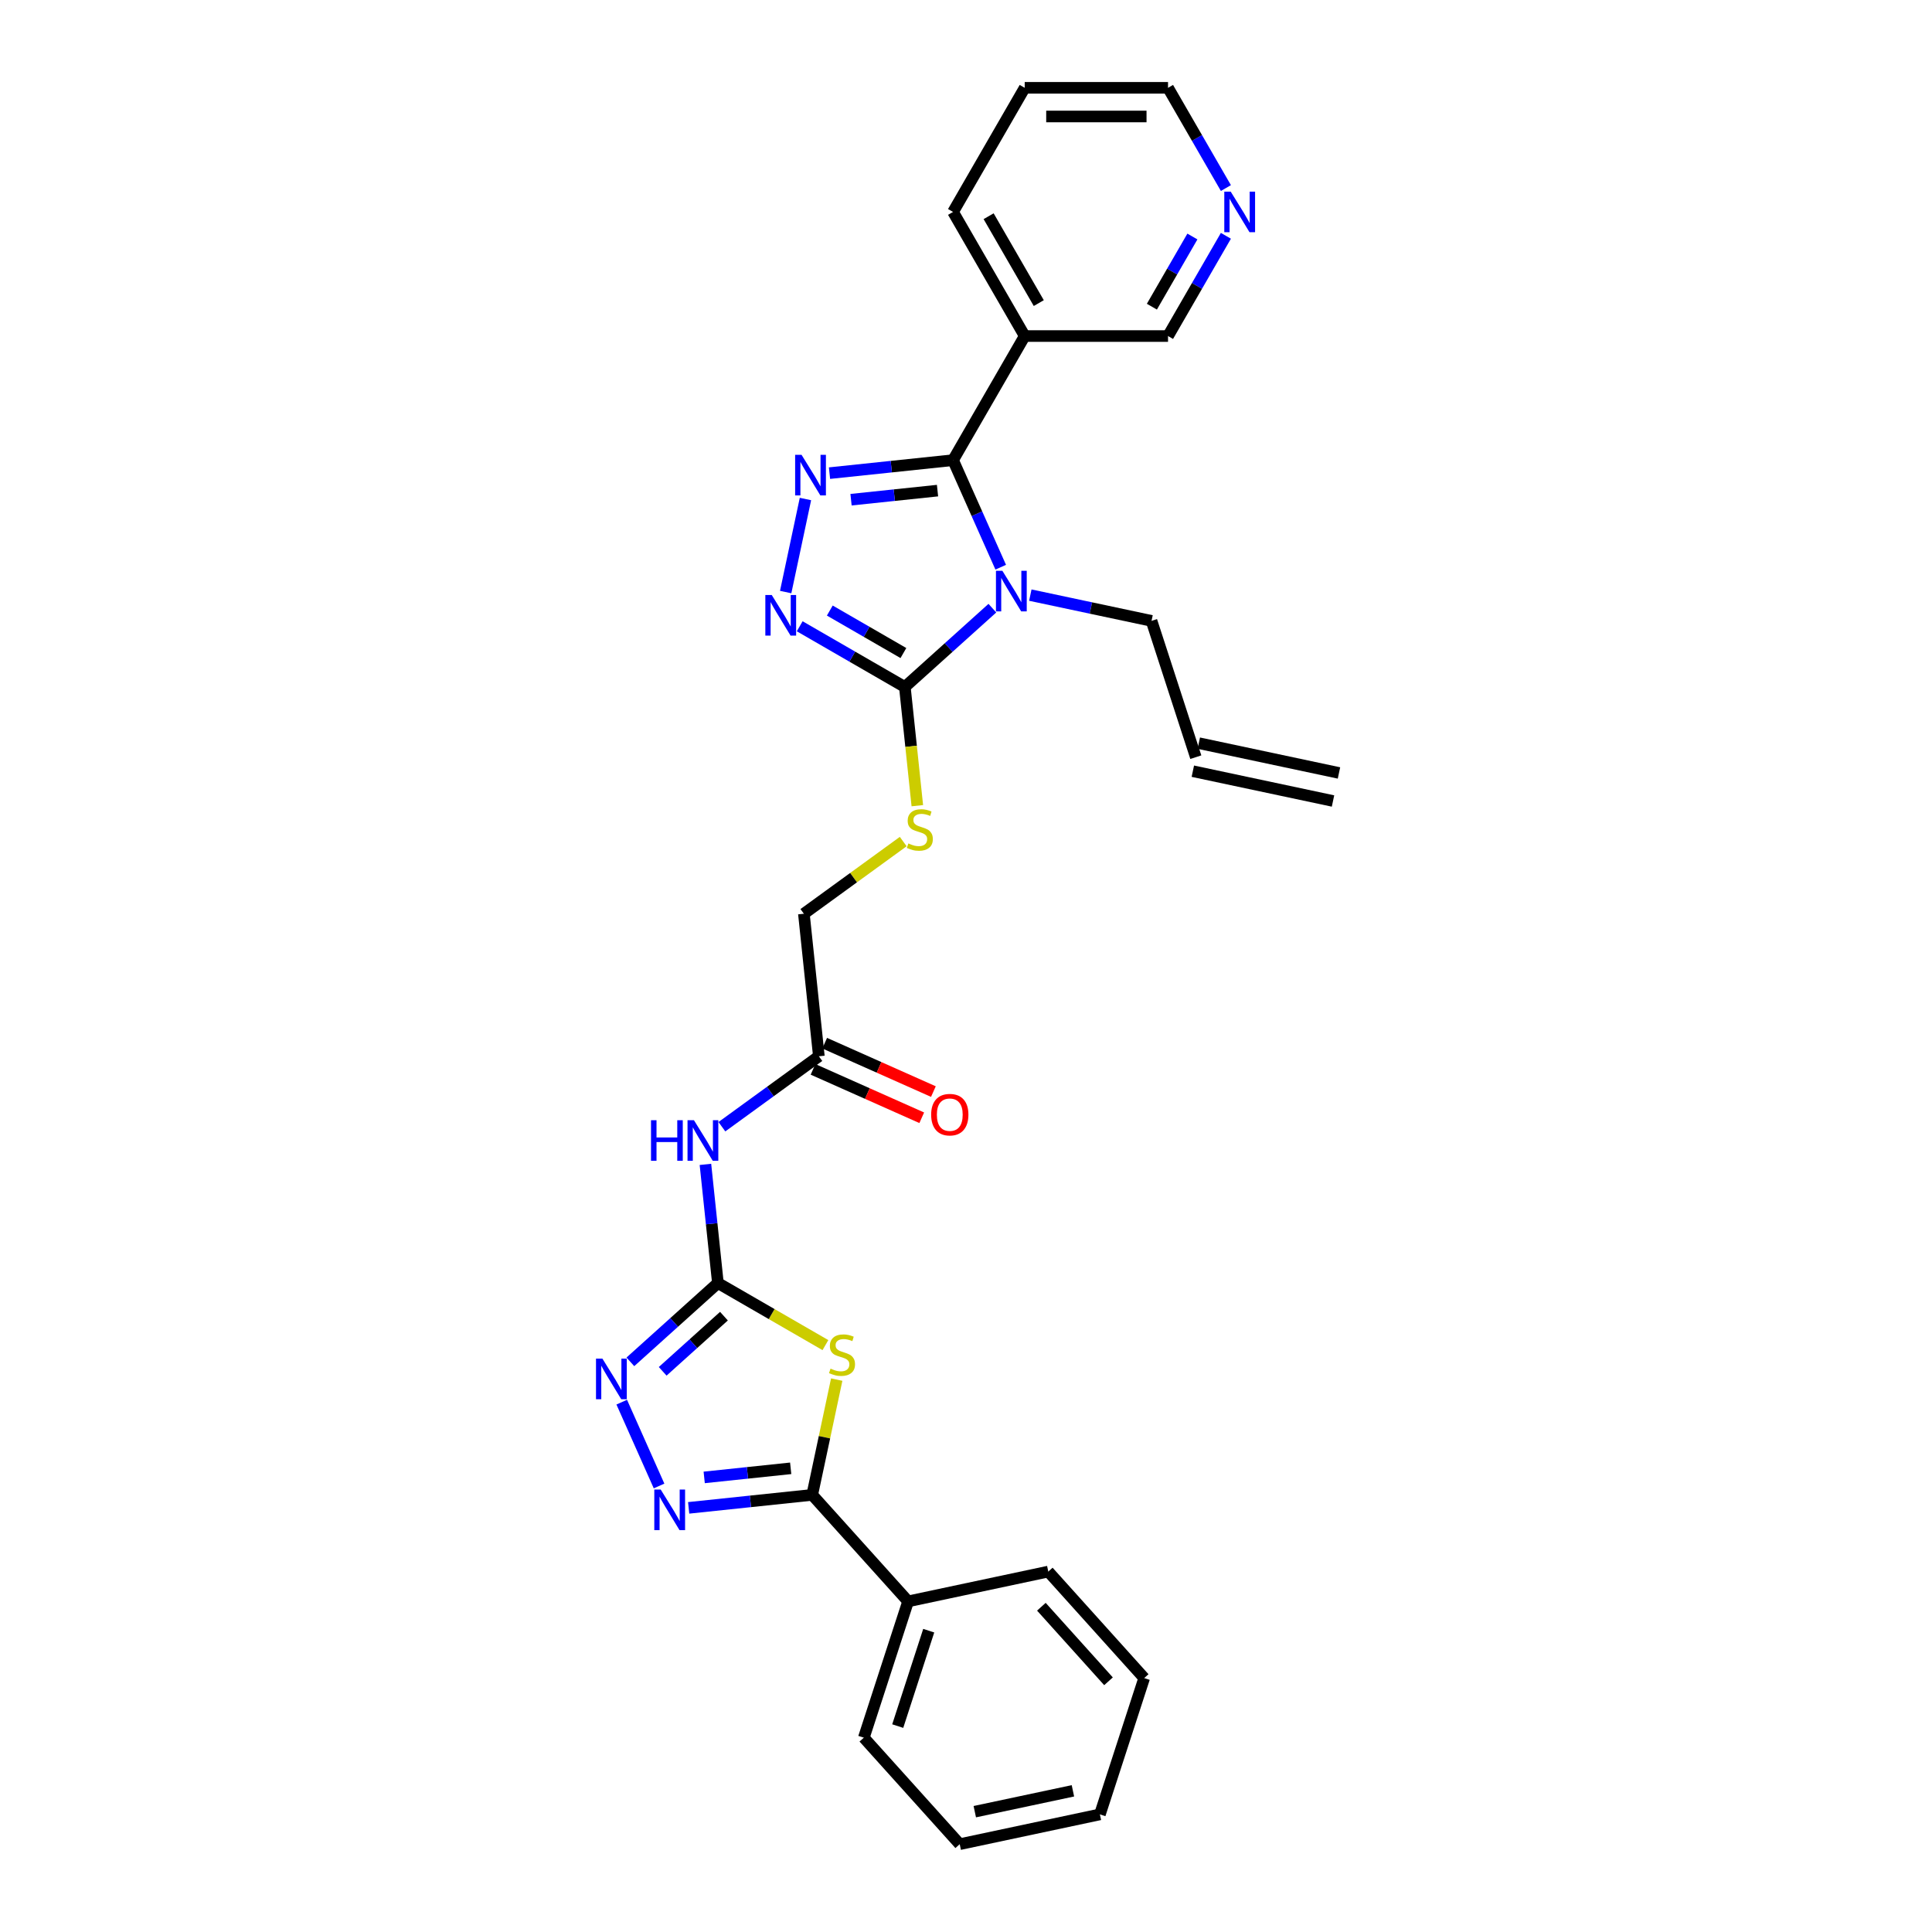 <?xml version='1.0' encoding='iso-8859-1'?>
<svg version='1.1' baseProfile='full'
              xmlns='http://www.w3.org/2000/svg'
                      xmlns:rdkit='http://www.rdkit.org/xml'
                      xmlns:xlink='http://www.w3.org/1999/xlink'
                  xml:space='preserve'
width='1000px' height='1000px' viewBox='0 0 1000 1000'>
<!-- END OF HEADER -->
<rect style='opacity:1.0;fill:#FFFFFF;stroke:none' width='1000' height='1000' x='0' y='0'> </rect>
<path class='bond-0' d='M 517.969,293.585 L 505.634,265.881' style='fill:none;fill-rule:evenodd;stroke:#0000FF;stroke-width:6px;stroke-linecap:butt;stroke-linejoin:miter;stroke-opacity:1' />
<path class='bond-0' d='M 505.634,265.881 L 493.3,238.177' style='fill:none;fill-rule:evenodd;stroke:#000000;stroke-width:6px;stroke-linecap:butt;stroke-linejoin:miter;stroke-opacity:1' />
<path class='bond-3' d='M 513.65,314.786 L 490.998,335.182' style='fill:none;fill-rule:evenodd;stroke:#0000FF;stroke-width:6px;stroke-linecap:butt;stroke-linejoin:miter;stroke-opacity:1' />
<path class='bond-3' d='M 490.998,335.182 L 468.345,355.578' style='fill:none;fill-rule:evenodd;stroke:#000000;stroke-width:6px;stroke-linecap:butt;stroke-linejoin:miter;stroke-opacity:1' />
<path class='bond-14' d='M 533.292,308.03 L 564.661,314.698' style='fill:none;fill-rule:evenodd;stroke:#0000FF;stroke-width:6px;stroke-linecap:butt;stroke-linejoin:miter;stroke-opacity:1' />
<path class='bond-14' d='M 564.661,314.698 L 596.029,321.365' style='fill:none;fill-rule:evenodd;stroke:#000000;stroke-width:6px;stroke-linecap:butt;stroke-linejoin:miter;stroke-opacity:1' />
<path class='bond-1' d='M 493.3,238.177 L 461.324,241.538' style='fill:none;fill-rule:evenodd;stroke:#000000;stroke-width:6px;stroke-linecap:butt;stroke-linejoin:miter;stroke-opacity:1' />
<path class='bond-1' d='M 461.324,241.538 L 429.349,244.899' style='fill:none;fill-rule:evenodd;stroke:#0000FF;stroke-width:6px;stroke-linecap:butt;stroke-linejoin:miter;stroke-opacity:1' />
<path class='bond-1' d='M 485.258,253.94 L 462.875,256.292' style='fill:none;fill-rule:evenodd;stroke:#000000;stroke-width:6px;stroke-linecap:butt;stroke-linejoin:miter;stroke-opacity:1' />
<path class='bond-1' d='M 462.875,256.292 L 440.492,258.645' style='fill:none;fill-rule:evenodd;stroke:#0000FF;stroke-width:6px;stroke-linecap:butt;stroke-linejoin:miter;stroke-opacity:1' />
<path class='bond-10' d='M 493.3,238.177 L 530.389,173.936' style='fill:none;fill-rule:evenodd;stroke:#000000;stroke-width:6px;stroke-linecap:butt;stroke-linejoin:miter;stroke-opacity:1' />
<path class='bond-29' d='M 416.901,258.289 L 406.664,306.446' style='fill:none;fill-rule:evenodd;stroke:#0000FF;stroke-width:6px;stroke-linecap:butt;stroke-linejoin:miter;stroke-opacity:1' />
<path class='bond-2' d='M 427.234,696.228 L 399.408,680.163' style='fill:none;fill-rule:evenodd;stroke:#CCCC00;stroke-width:6px;stroke-linecap:butt;stroke-linejoin:miter;stroke-opacity:1' />
<path class='bond-2' d='M 399.408,680.163 L 371.583,664.098' style='fill:none;fill-rule:evenodd;stroke:#000000;stroke-width:6px;stroke-linecap:butt;stroke-linejoin:miter;stroke-opacity:1' />
<path class='bond-6' d='M 433.083,714.08 L 426.742,743.913' style='fill:none;fill-rule:evenodd;stroke:#CCCC00;stroke-width:6px;stroke-linecap:butt;stroke-linejoin:miter;stroke-opacity:1' />
<path class='bond-6' d='M 426.742,743.913 L 420.401,773.746' style='fill:none;fill-rule:evenodd;stroke:#000000;stroke-width:6px;stroke-linecap:butt;stroke-linejoin:miter;stroke-opacity:1' />
<path class='bond-5' d='M 468.345,355.578 L 441.136,339.869' style='fill:none;fill-rule:evenodd;stroke:#000000;stroke-width:6px;stroke-linecap:butt;stroke-linejoin:miter;stroke-opacity:1' />
<path class='bond-5' d='M 441.136,339.869 L 413.926,324.159' style='fill:none;fill-rule:evenodd;stroke:#0000FF;stroke-width:6px;stroke-linecap:butt;stroke-linejoin:miter;stroke-opacity:1' />
<path class='bond-5' d='M 467.6,338.017 L 448.554,327.02' style='fill:none;fill-rule:evenodd;stroke:#000000;stroke-width:6px;stroke-linecap:butt;stroke-linejoin:miter;stroke-opacity:1' />
<path class='bond-5' d='M 448.554,327.02 L 429.507,316.024' style='fill:none;fill-rule:evenodd;stroke:#0000FF;stroke-width:6px;stroke-linecap:butt;stroke-linejoin:miter;stroke-opacity:1' />
<path class='bond-11' d='M 468.345,355.578 L 471.575,386.3' style='fill:none;fill-rule:evenodd;stroke:#000000;stroke-width:6px;stroke-linecap:butt;stroke-linejoin:miter;stroke-opacity:1' />
<path class='bond-11' d='M 471.575,386.3 L 474.804,417.022' style='fill:none;fill-rule:evenodd;stroke:#CCCC00;stroke-width:6px;stroke-linecap:butt;stroke-linejoin:miter;stroke-opacity:1' />
<path class='bond-4' d='M 371.583,664.098 L 368.355,633.391' style='fill:none;fill-rule:evenodd;stroke:#000000;stroke-width:6px;stroke-linecap:butt;stroke-linejoin:miter;stroke-opacity:1' />
<path class='bond-4' d='M 368.355,633.391 L 365.128,602.684' style='fill:none;fill-rule:evenodd;stroke:#0000FF;stroke-width:6px;stroke-linecap:butt;stroke-linejoin:miter;stroke-opacity:1' />
<path class='bond-8' d='M 371.583,664.098 L 348.931,684.495' style='fill:none;fill-rule:evenodd;stroke:#000000;stroke-width:6px;stroke-linecap:butt;stroke-linejoin:miter;stroke-opacity:1' />
<path class='bond-8' d='M 348.931,684.495 L 326.279,704.891' style='fill:none;fill-rule:evenodd;stroke:#0000FF;stroke-width:6px;stroke-linecap:butt;stroke-linejoin:miter;stroke-opacity:1' />
<path class='bond-8' d='M 374.714,681.242 L 358.858,695.52' style='fill:none;fill-rule:evenodd;stroke:#000000;stroke-width:6px;stroke-linecap:butt;stroke-linejoin:miter;stroke-opacity:1' />
<path class='bond-8' d='M 358.858,695.52 L 343.001,709.797' style='fill:none;fill-rule:evenodd;stroke:#0000FF;stroke-width:6px;stroke-linecap:butt;stroke-linejoin:miter;stroke-opacity:1' />
<path class='bond-13' d='M 420.401,773.746 L 470.036,828.871' style='fill:none;fill-rule:evenodd;stroke:#000000;stroke-width:6px;stroke-linecap:butt;stroke-linejoin:miter;stroke-opacity:1' />
<path class='bond-31' d='M 420.401,773.746 L 388.425,777.107' style='fill:none;fill-rule:evenodd;stroke:#000000;stroke-width:6px;stroke-linecap:butt;stroke-linejoin:miter;stroke-opacity:1' />
<path class='bond-31' d='M 388.425,777.107 L 356.45,780.467' style='fill:none;fill-rule:evenodd;stroke:#0000FF;stroke-width:6px;stroke-linecap:butt;stroke-linejoin:miter;stroke-opacity:1' />
<path class='bond-31' d='M 409.258,759.999 L 386.875,762.352' style='fill:none;fill-rule:evenodd;stroke:#000000;stroke-width:6px;stroke-linecap:butt;stroke-linejoin:miter;stroke-opacity:1' />
<path class='bond-31' d='M 386.875,762.352 L 364.492,764.705' style='fill:none;fill-rule:evenodd;stroke:#0000FF;stroke-width:6px;stroke-linecap:butt;stroke-linejoin:miter;stroke-opacity:1' />
<path class='bond-7' d='M 341.126,769.141 L 321.809,725.754' style='fill:none;fill-rule:evenodd;stroke:#0000FF;stroke-width:6px;stroke-linecap:butt;stroke-linejoin:miter;stroke-opacity:1' />
<path class='bond-9' d='M 373.65,583.19 L 398.746,564.957' style='fill:none;fill-rule:evenodd;stroke:#0000FF;stroke-width:6px;stroke-linecap:butt;stroke-linejoin:miter;stroke-opacity:1' />
<path class='bond-9' d='M 398.746,564.957 L 423.841,546.725' style='fill:none;fill-rule:evenodd;stroke:#000000;stroke-width:6px;stroke-linecap:butt;stroke-linejoin:miter;stroke-opacity:1' />
<path class='bond-20' d='M 530.389,173.936 L 604.568,173.936' style='fill:none;fill-rule:evenodd;stroke:#000000;stroke-width:6px;stroke-linecap:butt;stroke-linejoin:miter;stroke-opacity:1' />
<path class='bond-21' d='M 530.389,173.936 L 493.3,109.695' style='fill:none;fill-rule:evenodd;stroke:#000000;stroke-width:6px;stroke-linecap:butt;stroke-linejoin:miter;stroke-opacity:1' />
<path class='bond-21' d='M 537.674,156.882 L 511.711,111.914' style='fill:none;fill-rule:evenodd;stroke:#000000;stroke-width:6px;stroke-linecap:butt;stroke-linejoin:miter;stroke-opacity:1' />
<path class='bond-17' d='M 467.509,435.592 L 441.798,454.272' style='fill:none;fill-rule:evenodd;stroke:#CCCC00;stroke-width:6px;stroke-linecap:butt;stroke-linejoin:miter;stroke-opacity:1' />
<path class='bond-17' d='M 441.798,454.272 L 416.087,472.952' style='fill:none;fill-rule:evenodd;stroke:#000000;stroke-width:6px;stroke-linecap:butt;stroke-linejoin:miter;stroke-opacity:1' />
<path class='bond-12' d='M 423.841,546.725 L 416.087,472.952' style='fill:none;fill-rule:evenodd;stroke:#000000;stroke-width:6px;stroke-linecap:butt;stroke-linejoin:miter;stroke-opacity:1' />
<path class='bond-16' d='M 420.824,553.501 L 448.958,566.027' style='fill:none;fill-rule:evenodd;stroke:#000000;stroke-width:6px;stroke-linecap:butt;stroke-linejoin:miter;stroke-opacity:1' />
<path class='bond-16' d='M 448.958,566.027 L 477.092,578.553' style='fill:none;fill-rule:evenodd;stroke:#FF0000;stroke-width:6px;stroke-linecap:butt;stroke-linejoin:miter;stroke-opacity:1' />
<path class='bond-16' d='M 426.858,539.948 L 454.992,552.474' style='fill:none;fill-rule:evenodd;stroke:#000000;stroke-width:6px;stroke-linecap:butt;stroke-linejoin:miter;stroke-opacity:1' />
<path class='bond-16' d='M 454.992,552.474 L 483.126,565' style='fill:none;fill-rule:evenodd;stroke:#FF0000;stroke-width:6px;stroke-linecap:butt;stroke-linejoin:miter;stroke-opacity:1' />
<path class='bond-23' d='M 470.036,828.871 L 447.114,899.42' style='fill:none;fill-rule:evenodd;stroke:#000000;stroke-width:6px;stroke-linecap:butt;stroke-linejoin:miter;stroke-opacity:1' />
<path class='bond-23' d='M 480.708,844.038 L 464.662,893.422' style='fill:none;fill-rule:evenodd;stroke:#000000;stroke-width:6px;stroke-linecap:butt;stroke-linejoin:miter;stroke-opacity:1' />
<path class='bond-24' d='M 470.036,828.871 L 542.594,813.449' style='fill:none;fill-rule:evenodd;stroke:#000000;stroke-width:6px;stroke-linecap:butt;stroke-linejoin:miter;stroke-opacity:1' />
<path class='bond-18' d='M 596.029,321.365 L 618.952,391.914' style='fill:none;fill-rule:evenodd;stroke:#000000;stroke-width:6px;stroke-linecap:butt;stroke-linejoin:miter;stroke-opacity:1' />
<path class='bond-15' d='M 634.523,122.054 L 619.545,147.995' style='fill:none;fill-rule:evenodd;stroke:#0000FF;stroke-width:6px;stroke-linecap:butt;stroke-linejoin:miter;stroke-opacity:1' />
<path class='bond-15' d='M 619.545,147.995 L 604.568,173.936' style='fill:none;fill-rule:evenodd;stroke:#000000;stroke-width:6px;stroke-linecap:butt;stroke-linejoin:miter;stroke-opacity:1' />
<path class='bond-15' d='M 617.181,122.418 L 606.697,140.577' style='fill:none;fill-rule:evenodd;stroke:#0000FF;stroke-width:6px;stroke-linecap:butt;stroke-linejoin:miter;stroke-opacity:1' />
<path class='bond-15' d='M 606.697,140.577 L 596.213,158.736' style='fill:none;fill-rule:evenodd;stroke:#000000;stroke-width:6px;stroke-linecap:butt;stroke-linejoin:miter;stroke-opacity:1' />
<path class='bond-30' d='M 634.523,97.337 L 619.545,71.396' style='fill:none;fill-rule:evenodd;stroke:#0000FF;stroke-width:6px;stroke-linecap:butt;stroke-linejoin:miter;stroke-opacity:1' />
<path class='bond-30' d='M 619.545,71.396 L 604.568,45.455' style='fill:none;fill-rule:evenodd;stroke:#000000;stroke-width:6px;stroke-linecap:butt;stroke-linejoin:miter;stroke-opacity:1' />
<path class='bond-19' d='M 617.409,399.17 L 689.967,414.592' style='fill:none;fill-rule:evenodd;stroke:#000000;stroke-width:6px;stroke-linecap:butt;stroke-linejoin:miter;stroke-opacity:1' />
<path class='bond-19' d='M 620.494,384.658 L 693.052,400.081' style='fill:none;fill-rule:evenodd;stroke:#000000;stroke-width:6px;stroke-linecap:butt;stroke-linejoin:miter;stroke-opacity:1' />
<path class='bond-25' d='M 493.3,109.695 L 530.389,45.455' style='fill:none;fill-rule:evenodd;stroke:#000000;stroke-width:6px;stroke-linecap:butt;stroke-linejoin:miter;stroke-opacity:1' />
<path class='bond-22' d='M 604.568,45.455 L 530.389,45.455' style='fill:none;fill-rule:evenodd;stroke:#000000;stroke-width:6px;stroke-linecap:butt;stroke-linejoin:miter;stroke-opacity:1' />
<path class='bond-22' d='M 593.441,60.29 L 541.516,60.29' style='fill:none;fill-rule:evenodd;stroke:#000000;stroke-width:6px;stroke-linecap:butt;stroke-linejoin:miter;stroke-opacity:1' />
<path class='bond-26' d='M 447.114,899.42 L 496.749,954.545' style='fill:none;fill-rule:evenodd;stroke:#000000;stroke-width:6px;stroke-linecap:butt;stroke-linejoin:miter;stroke-opacity:1' />
<path class='bond-27' d='M 542.594,813.449 L 592.23,868.574' style='fill:none;fill-rule:evenodd;stroke:#000000;stroke-width:6px;stroke-linecap:butt;stroke-linejoin:miter;stroke-opacity:1' />
<path class='bond-27' d='M 539.015,831.645 L 573.759,870.233' style='fill:none;fill-rule:evenodd;stroke:#000000;stroke-width:6px;stroke-linecap:butt;stroke-linejoin:miter;stroke-opacity:1' />
<path class='bond-32' d='M 496.749,954.545 L 569.307,939.123' style='fill:none;fill-rule:evenodd;stroke:#000000;stroke-width:6px;stroke-linecap:butt;stroke-linejoin:miter;stroke-opacity:1' />
<path class='bond-32' d='M 504.548,937.72 L 555.339,926.925' style='fill:none;fill-rule:evenodd;stroke:#000000;stroke-width:6px;stroke-linecap:butt;stroke-linejoin:miter;stroke-opacity:1' />
<path class='bond-28' d='M 592.23,868.574 L 569.307,939.123' style='fill:none;fill-rule:evenodd;stroke:#000000;stroke-width:6px;stroke-linecap:butt;stroke-linejoin:miter;stroke-opacity:1' />
<path  class='atom-0' d='M 518.828 295.439
L 525.711 306.566
Q 526.394 307.664, 527.492 309.652
Q 528.59 311.64, 528.649 311.758
L 528.649 295.439
L 531.438 295.439
L 531.438 316.447
L 528.56 316.447
L 521.172 304.281
Q 520.311 302.857, 519.391 301.225
Q 518.501 299.593, 518.234 299.089
L 518.234 316.447
L 515.504 316.447
L 515.504 295.439
L 518.828 295.439
' fill='#0000FF'/>
<path  class='atom-2' d='M 414.884 235.427
L 421.768 246.554
Q 422.45 247.652, 423.548 249.64
Q 424.646 251.628, 424.705 251.746
L 424.705 235.427
L 427.494 235.427
L 427.494 256.435
L 424.616 256.435
L 417.228 244.269
Q 416.367 242.845, 415.448 241.213
Q 414.557 239.581, 414.29 239.077
L 414.29 256.435
L 411.561 256.435
L 411.561 235.427
L 414.884 235.427
' fill='#0000FF'/>
<path  class='atom-3' d='M 429.889 708.398
Q 430.127 708.487, 431.106 708.902
Q 432.085 709.318, 433.153 709.585
Q 434.251 709.822, 435.319 709.822
Q 437.307 709.822, 438.465 708.873
Q 439.622 707.894, 439.622 706.202
Q 439.622 705.045, 439.028 704.333
Q 438.465 703.621, 437.574 703.235
Q 436.684 702.849, 435.201 702.404
Q 433.331 701.841, 432.204 701.307
Q 431.106 700.772, 430.305 699.645
Q 429.533 698.517, 429.533 696.618
Q 429.533 693.978, 431.314 692.346
Q 433.124 690.714, 436.684 690.714
Q 439.117 690.714, 441.877 691.871
L 441.194 694.156
Q 438.672 693.117, 436.773 693.117
Q 434.726 693.117, 433.598 693.978
Q 432.471 694.808, 432.501 696.262
Q 432.501 697.39, 433.064 698.072
Q 433.658 698.755, 434.489 699.141
Q 435.349 699.526, 436.773 699.971
Q 438.672 700.565, 439.8 701.158
Q 440.927 701.752, 441.728 702.968
Q 442.559 704.155, 442.559 706.202
Q 442.559 709.11, 440.601 710.683
Q 438.672 712.226, 435.438 712.226
Q 433.569 712.226, 432.144 711.81
Q 430.75 711.425, 429.088 710.742
L 429.889 708.398
' fill='#CCCC00'/>
<path  class='atom-6' d='M 399.461 307.985
L 406.345 319.112
Q 407.027 320.21, 408.125 322.198
Q 409.223 324.186, 409.282 324.304
L 409.282 307.985
L 412.071 307.985
L 412.071 328.992
L 409.193 328.992
L 401.805 316.827
Q 400.945 315.403, 400.025 313.771
Q 399.135 312.139, 398.868 311.635
L 398.868 328.992
L 396.138 328.992
L 396.138 307.985
L 399.461 307.985
' fill='#0000FF'/>
<path  class='atom-8' d='M 341.985 770.996
L 348.869 782.123
Q 349.551 783.221, 350.649 785.209
Q 351.747 787.197, 351.806 787.315
L 351.806 770.996
L 354.595 770.996
L 354.595 792.003
L 351.717 792.003
L 344.329 779.838
Q 343.469 778.414, 342.549 776.782
Q 341.659 775.15, 341.391 774.645
L 341.391 792.003
L 338.662 792.003
L 338.662 770.996
L 341.985 770.996
' fill='#0000FF'/>
<path  class='atom-9' d='M 311.814 703.23
L 318.697 714.357
Q 319.38 715.455, 320.478 717.443
Q 321.576 719.431, 321.635 719.549
L 321.635 703.23
L 324.424 703.23
L 324.424 724.238
L 321.546 724.238
L 314.158 712.072
Q 313.297 710.648, 312.377 709.016
Q 311.487 707.384, 311.22 706.88
L 311.22 724.238
L 308.49 724.238
L 308.49 703.23
L 311.814 703.23
' fill='#0000FF'/>
<path  class='atom-10' d='M 336.962 579.822
L 339.81 579.822
L 339.81 588.753
L 350.551 588.753
L 350.551 579.822
L 353.4 579.822
L 353.4 600.83
L 350.551 600.83
L 350.551 591.127
L 339.81 591.127
L 339.81 600.83
L 336.962 600.83
L 336.962 579.822
' fill='#0000FF'/>
<path  class='atom-10' d='M 359.186 579.822
L 366.069 590.949
Q 366.752 592.047, 367.85 594.035
Q 368.947 596.023, 369.007 596.141
L 369.007 579.822
L 371.796 579.822
L 371.796 600.83
L 368.918 600.83
L 361.53 588.664
Q 360.669 587.24, 359.749 585.608
Q 358.859 583.976, 358.592 583.472
L 358.592 600.83
L 355.862 600.83
L 355.862 579.822
L 359.186 579.822
' fill='#0000FF'/>
<path  class='atom-12' d='M 470.165 436.561
Q 470.402 436.65, 471.382 437.065
Q 472.361 437.481, 473.429 437.748
Q 474.527 437.985, 475.595 437.985
Q 477.583 437.985, 478.74 437.036
Q 479.897 436.057, 479.897 434.365
Q 479.897 433.208, 479.304 432.496
Q 478.74 431.784, 477.85 431.398
Q 476.96 431.012, 475.476 430.567
Q 473.607 430.004, 472.479 429.469
Q 471.382 428.935, 470.58 427.808
Q 469.809 426.68, 469.809 424.781
Q 469.809 422.141, 471.589 420.509
Q 473.399 418.877, 476.96 418.877
Q 479.393 418.877, 482.152 420.034
L 481.47 422.319
Q 478.948 421.28, 477.049 421.28
Q 475.001 421.28, 473.874 422.141
Q 472.746 422.971, 472.776 424.425
Q 472.776 425.553, 473.34 426.235
Q 473.933 426.918, 474.764 427.303
Q 475.625 427.689, 477.049 428.134
Q 478.948 428.728, 480.075 429.321
Q 481.203 429.915, 482.004 431.131
Q 482.835 432.318, 482.835 434.365
Q 482.835 437.273, 480.876 438.846
Q 478.948 440.389, 475.714 440.389
Q 473.844 440.389, 472.42 439.973
Q 471.025 439.587, 469.364 438.905
L 470.165 436.561
' fill='#CCCC00'/>
<path  class='atom-16' d='M 637.014 99.192
L 643.898 110.318
Q 644.58 111.416, 645.678 113.404
Q 646.776 115.392, 646.835 115.511
L 646.835 99.192
L 649.625 99.192
L 649.625 120.199
L 646.746 120.199
L 639.358 108.034
Q 638.498 106.61, 637.578 104.978
Q 636.688 103.346, 636.421 102.841
L 636.421 120.199
L 633.691 120.199
L 633.691 99.192
L 637.014 99.192
' fill='#0000FF'/>
<path  class='atom-17' d='M 481.964 576.955
Q 481.964 571.911, 484.456 569.092
Q 486.948 566.273, 491.607 566.273
Q 496.265 566.273, 498.758 569.092
Q 501.25 571.911, 501.25 576.955
Q 501.25 582.059, 498.728 584.967
Q 496.206 587.845, 491.607 587.845
Q 486.978 587.845, 484.456 584.967
Q 481.964 582.088, 481.964 576.955
M 491.607 585.471
Q 494.811 585.471, 496.532 583.335
Q 498.283 581.169, 498.283 576.955
Q 498.283 572.831, 496.532 570.754
Q 494.811 568.647, 491.607 568.647
Q 488.402 568.647, 486.652 570.724
Q 484.931 572.801, 484.931 576.955
Q 484.931 581.198, 486.652 583.335
Q 488.402 585.471, 491.607 585.471
' fill='#FF0000'/>
</svg>
